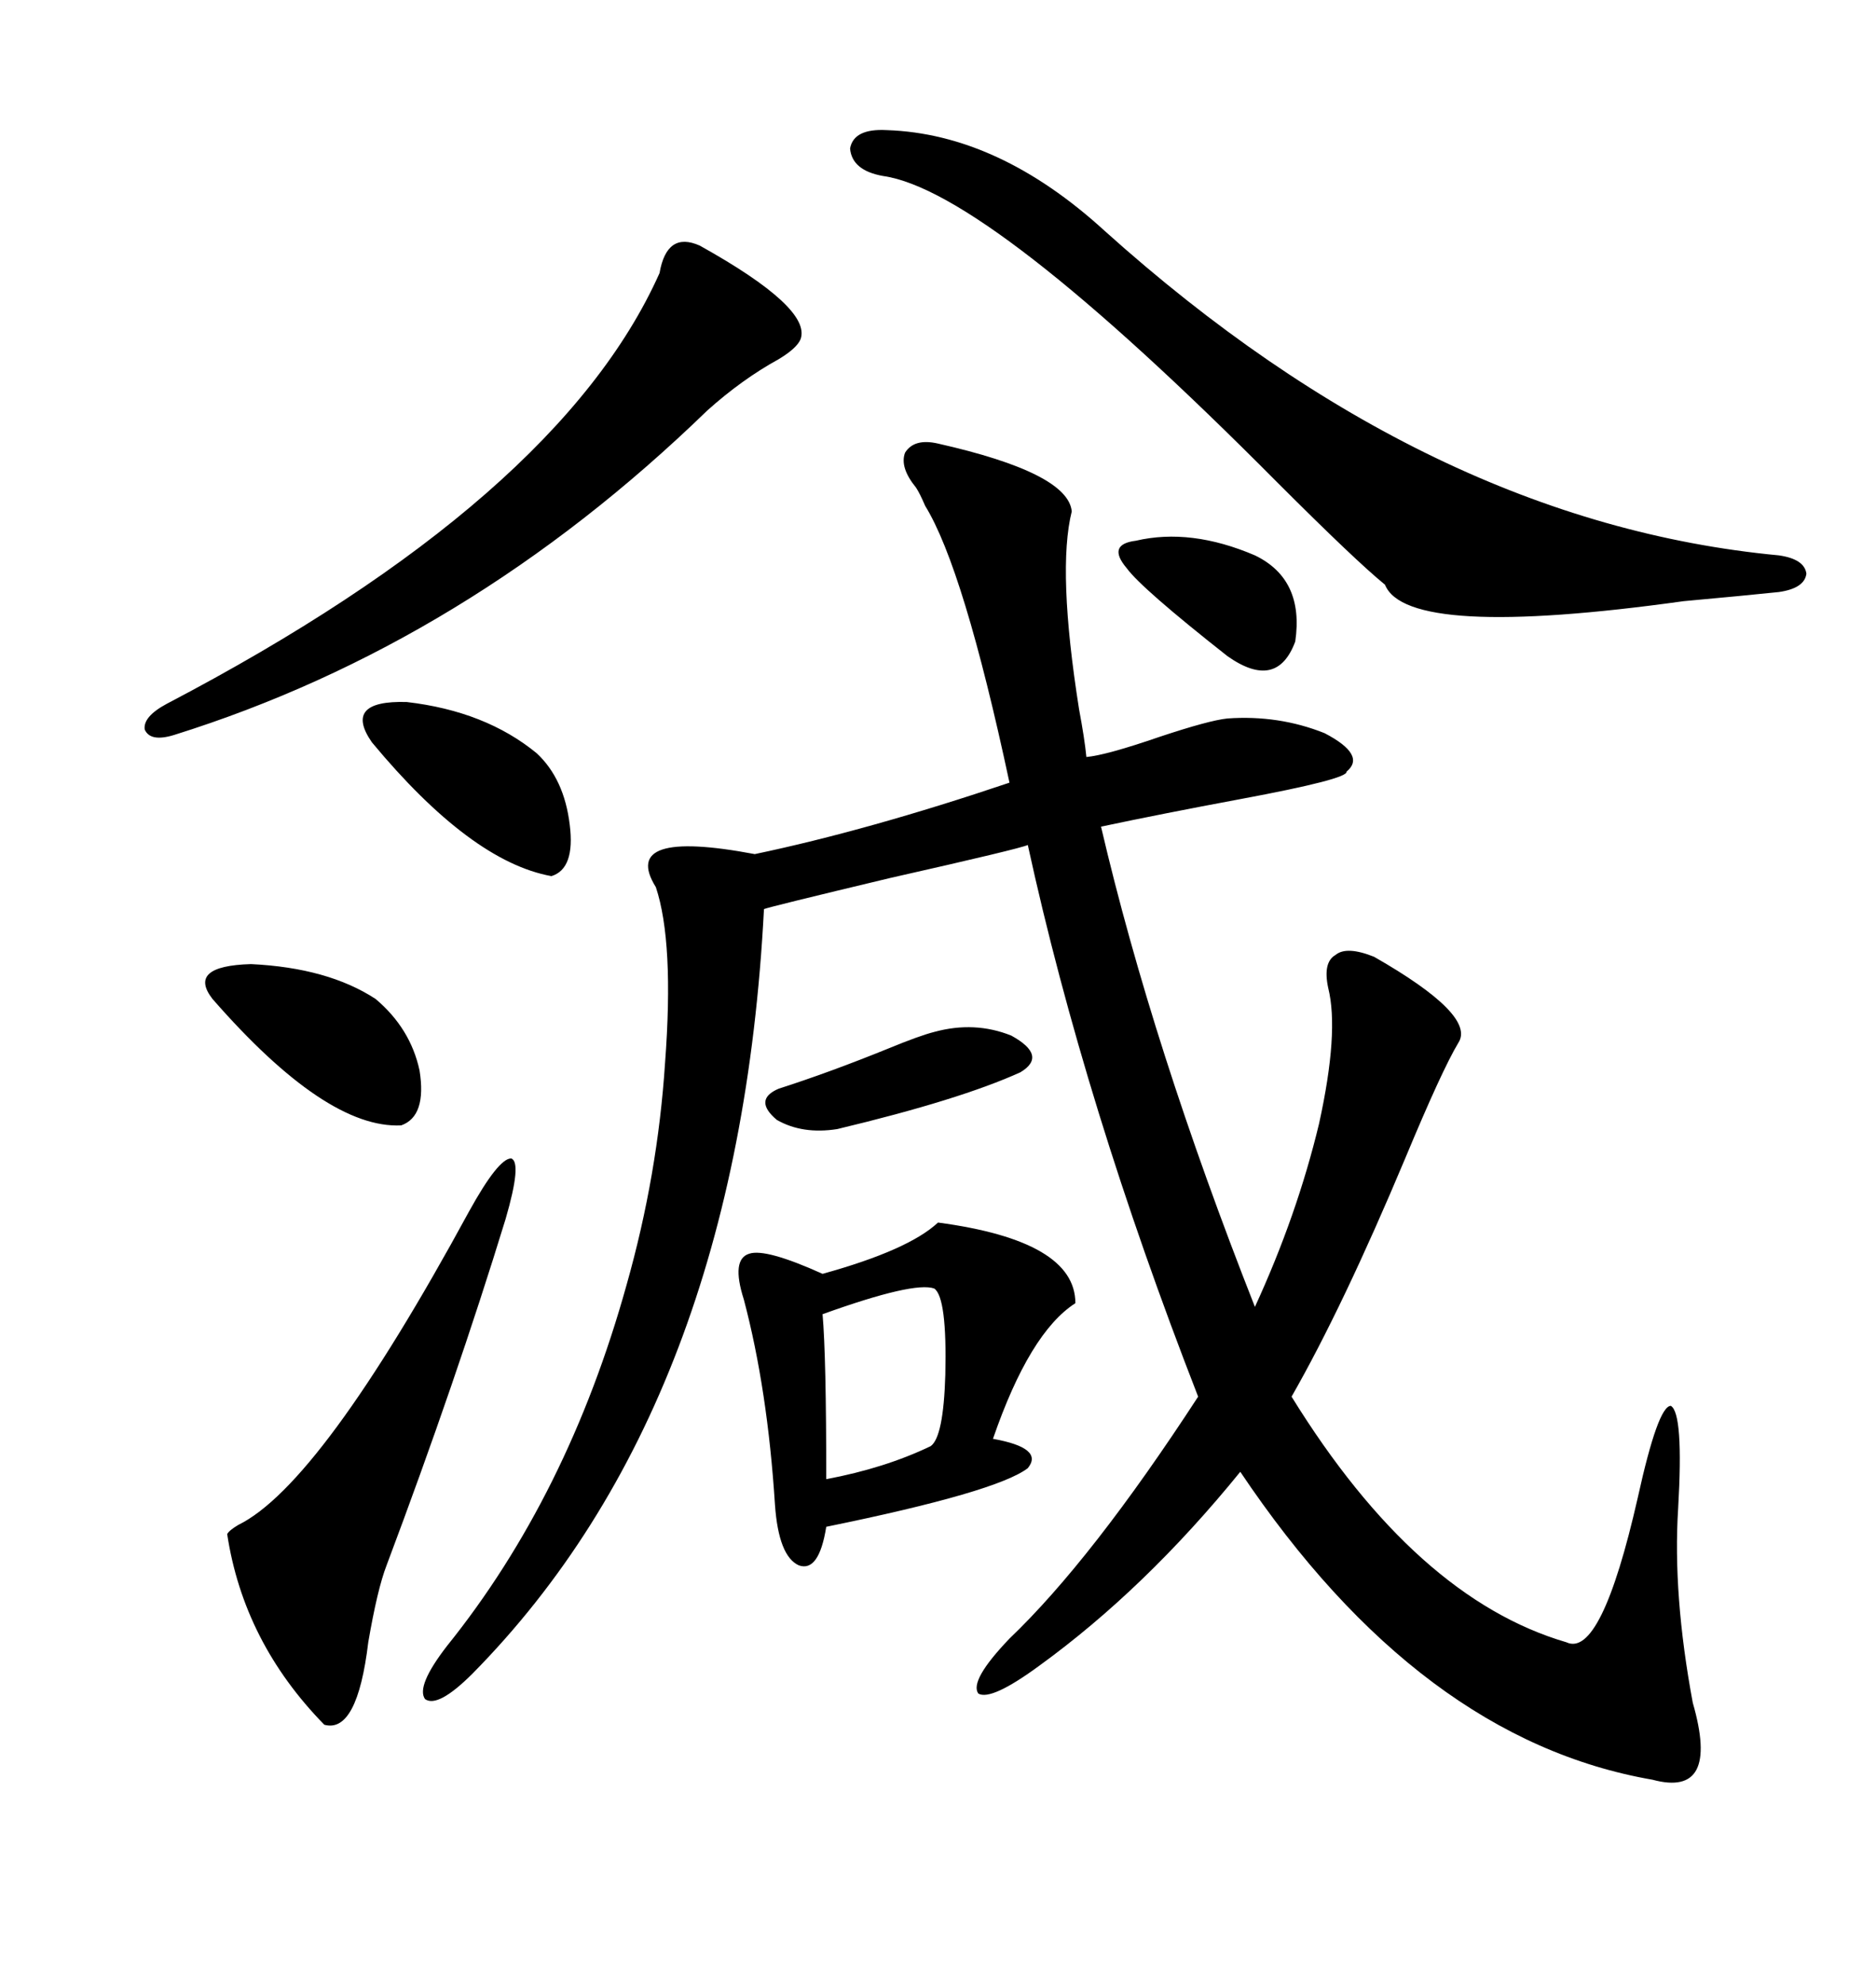 <svg xmlns="http://www.w3.org/2000/svg" xmlns:xlink="http://www.w3.org/1999/xlink" width="300" height="317.285"><path d="M150 70.90L150 70.90Q170.80 75.59 171.39 81.74L171.39 81.74Q169.04 91.11 172.56 113.38L172.56 113.38Q173.44 118.07 173.73 121.00L173.73 121.00Q176.95 120.70 185.45 117.77L185.45 117.77Q193.36 115.14 196.29 114.84L196.29 114.84Q204.49 114.26 211.82 117.19L211.82 117.19Q218.55 120.70 215.33 123.34L215.33 123.34Q215.63 124.51 198.34 127.73L198.34 127.73Q185.74 130.08 176.07 132.13L176.07 132.13Q184.28 167.29 200.68 208.89L200.68 208.89Q207.42 194.24 210.94 179.59L210.94 179.59Q214.16 164.94 212.40 157.91L212.40 157.91Q211.52 153.81 213.57 152.64L213.57 152.64Q215.33 151.17 219.73 152.93L219.73 152.93Q236.13 162.30 233.20 166.70L233.20 166.70Q230.57 171.09 224.71 185.16L224.71 185.16Q214.75 208.89 206.54 223.24L206.54 223.24Q226.46 255.47 250.49 262.50L250.49 262.50Q256.05 265.14 261.91 239.36L261.91 239.36Q265.14 224.71 267.19 224.71L267.19 224.71Q269.24 225.88 268.36 241.11L268.36 241.11Q267.48 254.88 270.70 272.17L270.70 272.17Q275.10 287.40 264.26 284.47L264.26 284.47Q227.05 278.03 198.34 235.25L198.34 235.25Q183.11 254.00 166.11 266.31L166.11 266.31Q158.50 271.88 156.45 270.70L156.45 270.70Q154.98 268.65 161.43 261.91L161.43 261.91Q174.61 249.32 191.60 223.24L191.60 223.24Q173.44 176.66 164.36 135.06L164.36 135.06Q163.18 135.64 142.38 140.33L142.38 140.33Q122.75 145.02 122.17 145.31L122.17 145.31Q118.07 224.41 75.59 267.48L75.59 267.48Q70.02 273.05 67.97 271.58L67.97 271.58Q66.50 269.53 71.48 263.09L71.48 263.09Q90.82 239.06 100.20 205.37L100.20 205.37Q105.18 187.79 106.35 169.92L106.35 169.92Q107.81 150.59 104.88 141.80L104.88 141.80Q99.02 132.42 120.70 136.52L120.70 136.52Q138.87 132.71 161.43 125.10L161.43 125.10Q154.10 90.82 147.95 80.86L147.95 80.86Q147.07 78.81 146.48 77.93L146.48 77.93Q143.85 74.71 144.73 72.36L144.73 72.36Q146.19 70.02 150 70.90ZM141.80 20.80L141.80 20.80Q159.67 21.39 176.66 36.91L176.66 36.91Q228.52 83.50 284.47 88.77L284.47 88.77Q288.57 89.36 288.87 91.70L288.87 91.70Q288.57 94.04 284.47 94.63L284.47 94.63Q278.91 95.21 269.24 96.09L269.24 96.09Q225 102.25 221.48 93.46L221.48 93.46Q216.80 89.65 204.20 77.05L204.20 77.05Q157.91 30.47 141.21 28.13L141.21 28.13Q136.23 27.25 135.94 23.73L135.94 23.73Q136.52 20.51 141.80 20.80ZM150 195.41L150 195.41Q171.97 198.34 171.97 208.30L171.97 208.30Q164.65 212.99 158.79 229.98L158.79 229.98Q166.99 231.45 164.36 234.67L164.36 234.67Q159.38 238.48 132.13 244.04L132.13 244.04Q130.96 251.37 127.73 250.20L127.73 250.20Q124.51 248.73 123.93 240.53L123.93 240.53Q122.75 222.07 118.95 207.71L118.95 207.71Q116.89 201.27 119.82 200.39L119.82 200.39Q122.46 199.51 131.54 203.61L131.54 203.61Q145.31 199.80 150 195.41ZM111.91 39.26L111.91 39.26Q129.79 49.22 128.03 54.20L128.03 54.20Q127.44 55.66 124.51 57.42L124.51 57.42Q118.65 60.64 113.09 65.63L113.09 65.63Q74.71 102.83 27.83 117.48L27.83 117.48Q24.02 118.65 23.14 116.60L23.14 116.60Q22.85 114.55 26.66 112.50L26.66 112.50Q89.36 79.69 105.47 43.65L105.47 43.65Q106.64 36.91 111.91 39.26ZM75 193.65L75 193.65Q79.69 185.16 81.74 185.16L81.74 185.16Q83.50 185.74 80.86 194.82L80.86 194.82Q72.95 220.61 61.82 250.20L61.82 250.20Q60.35 254.00 58.89 262.50L58.89 262.50Q57.13 277.15 51.86 275.68L51.86 275.68Q38.96 262.50 36.33 245.21L36.33 245.21Q36.62 244.63 38.09 243.75L38.09 243.75Q51.27 237.30 75 193.65ZM60.06 159.67L60.06 159.67Q65.63 164.36 67.09 171.09L67.09 171.09Q68.26 178.42 64.16 179.88L64.16 179.88Q52.15 180.47 33.98 159.67L33.98 159.67Q29.88 154.39 40.14 154.10L40.14 154.10Q52.44 154.69 60.06 159.67ZM59.47 118.65L59.47 118.65Q54.79 111.91 65.04 112.21L65.04 112.21Q77.64 113.67 85.84 120.41L85.84 120.41Q90.23 124.51 91.11 131.84L91.11 131.84Q91.99 138.87 88.18 140.04L88.18 140.04Q75.29 137.70 59.47 118.65ZM131.54 210.06L131.54 210.06Q132.13 216.80 132.13 236.43L132.13 236.43Q141.50 234.67 148.83 231.15L148.83 231.15Q150.88 229.69 151.17 219.73L151.17 219.73Q151.46 207.42 149.41 205.96L149.41 205.96Q146.19 204.79 131.54 210.06ZM149.41 164.94L149.41 164.94Q155.86 163.18 161.72 165.53L161.72 165.53Q167.58 168.75 163.18 171.39L163.18 171.39Q153.52 175.78 133.89 180.47L133.89 180.47Q128.32 181.35 124.22 179.00L124.22 179.00Q120.41 175.78 124.51 174.02L124.51 174.02Q132.71 171.39 142.09 167.58L142.09 167.58Q147.07 165.53 149.41 164.94ZM181.64 86.43L181.64 86.43Q190.43 84.38 200.68 88.77L200.68 88.77Q208.59 92.58 207.13 102.54L207.13 102.54Q204.20 110.45 196.29 104.88L196.29 104.88Q182.52 94.04 180.18 90.82L180.18 90.82Q176.95 87.01 181.64 86.43Z"/></svg>